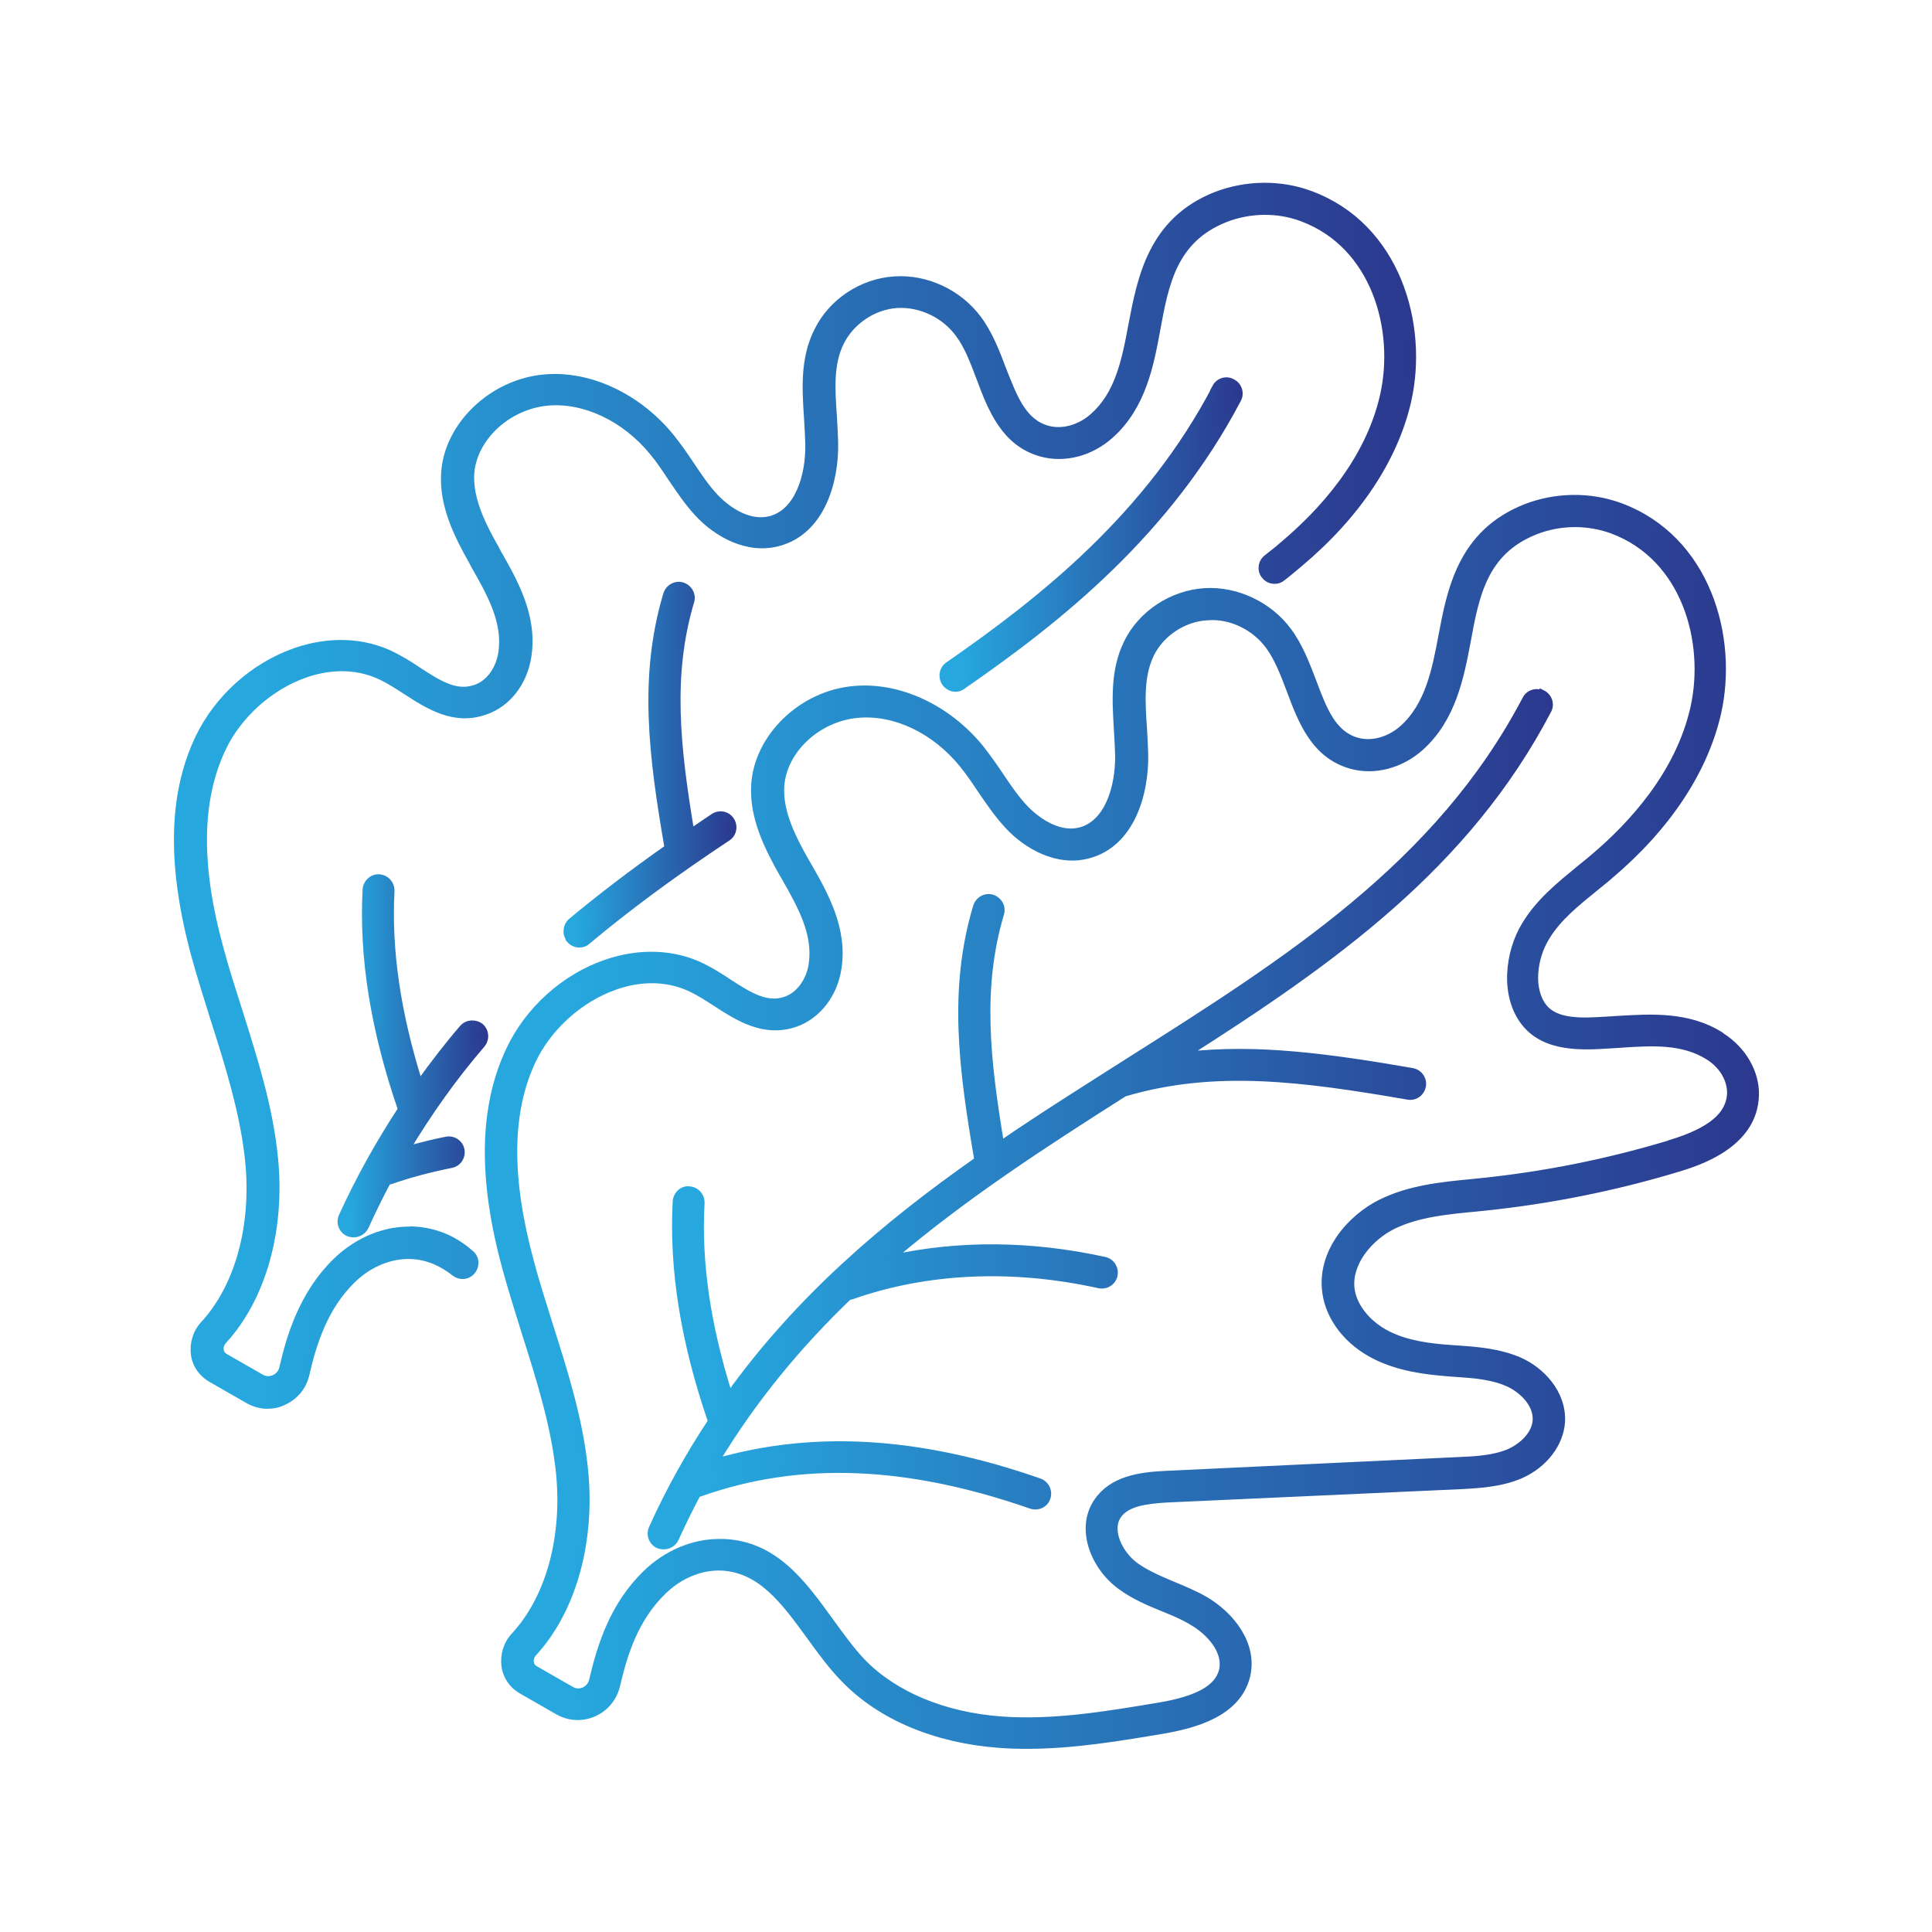 <svg xmlns="http://www.w3.org/2000/svg" xmlns:xlink="http://www.w3.org/1999/xlink" id="Layer_1" width="80" height="80" viewBox="0 0 80 80"><defs><style>      .cls-1 {        fill: url(#linear-gradient-11);        stroke: url(#linear-gradient-12);      }      .cls-1, .cls-2, .cls-3, .cls-4, .cls-5, .cls-6 {        stroke-miterlimit: 10;        stroke-width: .25px;      }      .cls-2 {        fill: url(#linear-gradient-5);        stroke: url(#linear-gradient-6);      }      .cls-3 {        fill: url(#linear-gradient-7);        stroke: url(#linear-gradient-8);      }      .cls-4 {        fill: url(#linear-gradient);        stroke: url(#linear-gradient-2);      }      .cls-5 {        fill: url(#linear-gradient-9);        stroke: url(#linear-gradient-10);      }      .cls-6 {        fill: url(#linear-gradient-3);        stroke: url(#linear-gradient-4);      }    </style><linearGradient id="linear-gradient" x1="20.19" y1="46.45" x2="72.68" y2="46.45" gradientUnits="userSpaceOnUse"><stop offset=".06" stop-color="#26a8df"></stop><stop offset="1" stop-color="#2b388e"></stop></linearGradient><linearGradient id="linear-gradient-2" x1="20.06" x2="72.8" xlink:href="#linear-gradient"></linearGradient><linearGradient id="linear-gradient-3" x1="26.94" y1="46.35" x2="64.17" y2="46.35" xlink:href="#linear-gradient"></linearGradient><linearGradient id="linear-gradient-4" x1="26.82" y1="46.35" x2="64.29" y2="46.35" xlink:href="#linear-gradient"></linearGradient><linearGradient id="linear-gradient-5" x1="7.32" y1="32.96" x2="58.48" y2="32.96" xlink:href="#linear-gradient"></linearGradient><linearGradient id="linear-gradient-6" x1="7.2" y1="32.96" x2="58.61" y2="32.96" xlink:href="#linear-gradient"></linearGradient><linearGradient id="linear-gradient-7" x1="14.1" y1="43.72" x2="20.09" y2="43.72" xlink:href="#linear-gradient"></linearGradient><linearGradient id="linear-gradient-8" x1="13.98" y1="43.72" x2="20.21" y2="43.72" xlink:href="#linear-gradient"></linearGradient><linearGradient id="linear-gradient-9" x1="39.03" y1="22.13" x2="51.33" y2="22.13" xlink:href="#linear-gradient"></linearGradient><linearGradient id="linear-gradient-10" x1="38.9" y1="22.13" x2="51.46" y2="22.13" xlink:href="#linear-gradient"></linearGradient><linearGradient id="linear-gradient-11" x1="23.45" y1="31.67" x2="30.36" y2="31.67" xlink:href="#linear-gradient"></linearGradient><linearGradient id="linear-gradient-12" x1="23.32" y1="31.67" x2="30.49" y2="31.67" xlink:href="#linear-gradient"></linearGradient></defs><path class="cls-4" d="M71.26,42.86c-1.34-.85-2.89-.75-4.25-.67l-.47.03c-.99.06-2.09.13-2.61-.53-.58-.74-.41-2.03.1-2.86.49-.82,1.26-1.43,2.06-2.08.19-.16.39-.31.57-.47,2.38-2.01,3.93-4.34,4.48-6.74.72-3.17-.45-7.26-4.05-8.59-1.25-.46-2.68-.44-3.93.05-2.68,1.06-3.12,3.45-3.48,5.37-.25,1.32-.53,2.82-1.6,3.78-.55.49-1.27.69-1.88.52-1-.28-1.38-1.29-1.82-2.46-.28-.73-.56-1.47-1.03-2.1-.79-1.07-2.16-1.72-3.48-1.63-1.35.09-2.62.92-3.21,2.13-.57,1.16-.48,2.42-.41,3.63.02.34.04.69.05,1.02.02,1.34-.44,2.82-1.56,3.12-.83.23-1.72-.33-2.28-.91-.39-.41-.7-.87-1.03-1.36-.26-.39-.53-.77-.82-1.14-1.35-1.66-3.37-2.61-5.24-2.44-2.17.18-4.03,1.98-4.14,3.98-.08,1.35.56,2.6,1.16,3.67l.09.15c.68,1.2,1.32,2.33,1.13,3.61-.11.69-.53,1.26-1.08,1.45-.79.28-1.52-.19-2.37-.74-.34-.23-.7-.45-1.06-.63-1.19-.59-2.62-.64-4.01-.16-1.74.6-3.23,1.95-4.01,3.61-1.12,2.37-1.17,5.34-.15,9.06.24.88.52,1.76.79,2.63.6,1.9,1.23,3.86,1.43,5.85.26,2.66-.43,5.17-1.86,6.71-.32.34-.46.81-.4,1.27.06.44.33.82.71,1.03l1.5.86c.46.26,1,.29,1.48.08.49-.21.84-.63.97-1.16.3-1.3.76-2.78,1.92-3.9.7-.68,1.58-1.03,2.43-.99,1.61.09,2.58,1.42,3.6,2.82.45.62.91,1.26,1.44,1.8,1.5,1.56,3.78,2.52,6.42,2.72.39.03.78.04,1.17.04,1.92,0,3.81-.32,5.66-.63,1.3-.23,3.06-.7,3.45-2.25.32-1.32-.65-2.55-1.76-3.19-.42-.24-.86-.42-1.29-.6-.57-.24-1.09-.46-1.56-.79-.67-.49-1.13-1.46-.73-2.06.35-.53,1.18-.63,2.03-.68l12.11-.55c.79-.04,1.7-.09,2.52-.44,1-.44,1.66-1.31,1.72-2.23.06-1.19-.85-2.15-1.78-2.55-.82-.35-1.67-.42-2.51-.48l-.28-.02c-.9-.06-1.86-.18-2.66-.59s-1.37-1.11-1.48-1.82c-.16-1.09.75-2.16,1.72-2.64,1-.49,2.2-.61,3.36-.72l.4-.04c2.72-.28,5.41-.82,8.03-1.61.78-.24,3.18-.96,3.23-3.06.02-.93-.52-1.88-1.42-2.45h0ZM69.14,47.34c-2.55.77-5.19,1.3-7.83,1.57l-.39.04c-1.26.12-2.54.25-3.73.83-1.28.63-2.55,2.07-2.31,3.75.15,1.07.92,2.06,2.06,2.63.98.49,2.05.63,3.06.71l.28.02c.78.05,1.51.11,2.16.4.58.26,1.18.84,1.15,1.51-.03.59-.57,1.08-1.08,1.31-.64.28-1.41.32-2.14.35l-12.09.57c-1.13.05-2.25.23-2.87,1.15-.77,1.16-.09,2.74.99,3.52.56.41,1.18.67,1.77.91.42.17.81.33,1.17.55.74.42,1.45,1.22,1.26,2.01-.18.72-1,1.18-2.58,1.45-2.16.36-4.38.74-6.57.58-2.37-.18-4.41-1.03-5.73-2.39-.47-.49-.91-1.11-1.34-1.7-1.13-1.56-2.29-3.17-4.41-3.26h-.19c-1.08,0-2.18.46-3.04,1.29-1.35,1.31-1.88,2.97-2.22,4.43-.04.19-.17.34-.34.42-.1.04-.3.1-.52-.03l-1.5-.86c-.13-.08-.17-.18-.18-.26-.02-.13.02-.27.12-.38,1.62-1.76,2.42-4.58,2.13-7.55-.2-2.1-.85-4.12-1.47-6.08-.27-.86-.55-1.73-.78-2.6-.94-3.47-.92-6.19.09-8.32.65-1.37,1.95-2.54,3.4-3.05.79-.28,1.99-.48,3.19.11.32.16.64.36.96.57.94.61,2.01,1.3,3.31.86.93-.32,1.63-1.22,1.79-2.31.25-1.64-.55-3.05-1.26-4.29l-.09-.15c-.55-.98-1.08-2.02-1.02-3.08.09-1.49,1.5-2.82,3.17-2.97,1.54-.14,3.18.65,4.32,2.05.27.33.52.7.76,1.06.34.5.7,1.03,1.14,1.5.76.82,2.04,1.56,3.33,1.21,1.78-.47,2.38-2.54,2.35-4.18-.01-.35-.03-.72-.05-1.07-.08-1.13-.14-2.19.3-3.09.42-.85,1.35-1.47,2.32-1.52.97-.08,1.96.41,2.54,1.2.38.52.63,1.19.88,1.85.47,1.26,1.01,2.67,2.53,3.1.96.27,2.06-.01,2.89-.75,1.34-1.2,1.67-2.96,1.94-4.38.35-1.92.69-3.73,2.81-4.57,1.01-.4,2.16-.41,3.17-.04,3.02,1.12,3.98,4.62,3.37,7.34-.62,2.75-2.59,4.86-4.12,6.16-.18.15-.36.3-.56.46-.84.69-1.71,1.38-2.3,2.36-.69,1.12-.92,2.93-.02,4.07.86,1.09,2.4,1,3.52.93l.47-.03c1.32-.09,2.57-.16,3.62.5.58.36.92.94.91,1.52-.04.9-.83,1.55-2.49,2.05h0Z"></path><path class="cls-6" d="M63.88,28.72c-.27-.14-.59-.03-.72.23-3.61,6.88-9.87,10.83-16.49,15.02-1.74,1.11-3.5,2.21-5.22,3.39-.58-3.49-.91-6.46,0-9.52.09-.28-.08-.58-.36-.67-.28-.09-.58.08-.67.36-1.02,3.41-.61,6.66.05,10.5-3.79,2.66-7.38,5.7-10.27,9.72-.9-2.86-1.29-5.46-1.15-7.93.01-.3-.21-.55-.5-.57-.3-.04-.55.21-.57.5-.15,2.83.33,5.81,1.46,9.1-.9,1.36-1.73,2.83-2.45,4.43-.12.27,0,.59.27.71.08.03.15.04.23.04.2,0,.4-.12.49-.31.29-.64.6-1.27.92-1.87.04,0,.09,0,.13-.02,4.07-1.44,8.53-1.27,13.66.52.05.02.12.03.18.03.23,0,.43-.14.5-.35.1-.28-.05-.59-.33-.69-4.95-1.73-9.34-1.99-13.39-.82,1.58-2.62,3.45-4.85,5.5-6.82.04,0,.08-.01.12-.02,3.09-1.09,6.63-1.26,10.24-.46.29.06.58-.12.64-.41s-.12-.58-.41-.64c-3.05-.67-6.04-.69-8.81-.08,3.03-2.58,6.34-4.72,9.63-6.81,3.75-1.11,7.39-.62,11.74.13.03,0,.06.01.09.01.26,0,.48-.18.53-.45.05-.29-.15-.57-.44-.62-3.42-.59-6.42-1.01-9.39-.67,6.05-3.86,11.64-7.78,15.03-14.27.13-.25.03-.57-.24-.71Z"></path><path class="cls-2" d="M17.13,50.92c-1.14-.06-2.31.41-3.22,1.29-1.37,1.33-1.91,3.07-2.22,4.43-.04.19-.17.34-.35.42-.1.04-.3.1-.52-.03l-1.5-.86c-.13-.08-.17-.18-.18-.26-.02-.13.02-.27.12-.38,1.62-1.76,2.42-4.58,2.13-7.54-.2-2.11-.85-4.14-1.47-6.11-.27-.85-.55-1.71-.78-2.57-.96-3.47-.92-6.19.09-8.32.65-1.37,1.95-2.54,3.4-3.05.79-.28,1.99-.48,3.19.11.32.16.64.36.96.57.94.61,2.02,1.31,3.31.85.93-.31,1.63-1.2,1.79-2.31.25-1.65-.56-3.07-1.28-4.33l-.06-.12c-.53-.93-1.08-2.01-1.03-3.07.09-1.49,1.51-2.82,3.18-2.97,1.51-.13,3.17.65,4.32,2.05.28.33.52.7.76,1.06.34.5.69,1.03,1.13,1.5.76.82,2.04,1.56,3.33,1.21,1.79-.47,2.39-2.54,2.35-4.18-.01-.35-.03-.71-.05-1.06-.08-1.13-.15-2.19.3-3.08.43-.86,1.35-1.48,2.31-1.54.97-.06,1.96.41,2.54,1.2.38.5.63,1.18.88,1.84.47,1.26,1.02,2.68,2.54,3.11.97.27,2.07-.01,2.89-.75,1.35-1.2,1.67-2.97,1.93-4.38.35-1.92.7-3.73,2.82-4.57,1.02-.4,2.17-.41,3.16-.04,3.02,1.12,3.98,4.61,3.37,7.33-.62,2.75-2.59,4.86-4.13,6.16-.15.13-.3.26-.46.38l-.24.19c-.23.18-.27.53-.08.75.18.23.53.27.75.08l.23-.18c.16-.14.33-.27.48-.4,2.39-2.01,3.94-4.34,4.49-6.74.72-3.17-.45-7.25-4.04-8.58-1.23-.46-2.66-.45-3.93.04-2.68,1.06-3.12,3.45-3.49,5.38-.29,1.59-.59,2.89-1.59,3.78-.55.49-1.27.69-1.88.52-1.01-.28-1.38-1.3-1.84-2.46-.27-.72-.56-1.47-1.02-2.09-.81-1.09-2.15-1.72-3.49-1.63-1.35.09-2.61.92-3.2,2.14-.58,1.16-.49,2.42-.41,3.64.02.34.04.68.05,1.02.03,1.34-.44,2.82-1.56,3.12-.84.23-1.72-.32-2.28-.91-.38-.4-.69-.87-1.02-1.36-.26-.39-.53-.78-.83-1.15-1.36-1.66-3.37-2.61-5.24-2.44-2.17.19-4.04,1.98-4.15,3.98-.08,1.35.56,2.6,1.16,3.66l.06.12c.69,1.21,1.34,2.36,1.15,3.64-.11.7-.53,1.27-1.08,1.45-.81.28-1.52-.19-2.37-.74-.34-.23-.7-.45-1.06-.63-1.19-.59-2.62-.64-4.01-.16-1.74.6-3.24,1.95-4.03,3.6-1.13,2.37-1.17,5.34-.15,9.07.24.87.52,1.74.79,2.61.61,1.91,1.23,3.89,1.43,5.88.26,2.66-.43,5.17-1.85,6.71-.32.34-.46.81-.4,1.27.06.44.33.81.72,1.03l1.5.86c.26.15.54.23.82.23.23,0,.45-.04.65-.14.49-.21.85-.63.97-1.17.3-1.3.76-2.77,1.92-3.9.7-.68,1.59-1.03,2.43-.99.64.03,1.22.27,1.78.71.24.18.57.15.75-.09s.15-.57-.09-.75c-.69-.61-1.48-.92-2.35-.97h0Z"></path><path class="cls-3" d="M19.14,42.57c-.63.73-1.21,1.49-1.77,2.27-.9-2.87-1.29-5.46-1.16-7.94.01-.3-.21-.55-.5-.57-.29-.03-.55.21-.57.5-.15,2.82.33,5.81,1.46,9.1-.92,1.41-1.74,2.87-2.45,4.43-.12.27,0,.59.27.71.08.03.15.04.23.04.2,0,.4-.12.49-.31.29-.64.6-1.27.92-1.87.04,0,.09-.01.12-.02.81-.28,1.64-.5,2.5-.67.29-.05.48-.33.43-.62s-.33-.48-.62-.43c-.56.11-1.11.25-1.64.4.91-1.51,1.93-2.96,3.11-4.33.19-.23.17-.56-.05-.76-.23-.18-.57-.16-.76.06h0Z"></path><path class="cls-5" d="M50.33,16.03c-2.78,5.32-7.16,8.79-11.07,11.5-.25.17-.3.5-.14.75.11.15.27.24.44.24.11,0,.21-.03.3-.1,4.01-2.77,8.51-6.36,11.41-11.88.14-.26.03-.59-.23-.72-.26-.15-.58-.05-.72.21Z"></path><path class="cls-1" d="M23.58,38.92c.11.13.26.19.41.19.12,0,.25-.04.34-.13,1.65-1.38,3.55-2.79,5.8-4.28.25-.16.31-.49.15-.74s-.49-.31-.74-.15c-.32.21-.61.42-.92.62-.58-3.49-.91-6.47,0-9.52.09-.28-.08-.58-.36-.67s-.58.08-.67.36c-1.02,3.41-.61,6.66.05,10.5-1.48,1.04-2.8,2.05-4,3.05-.21.19-.25.54-.05.76h0Z"></path></svg>